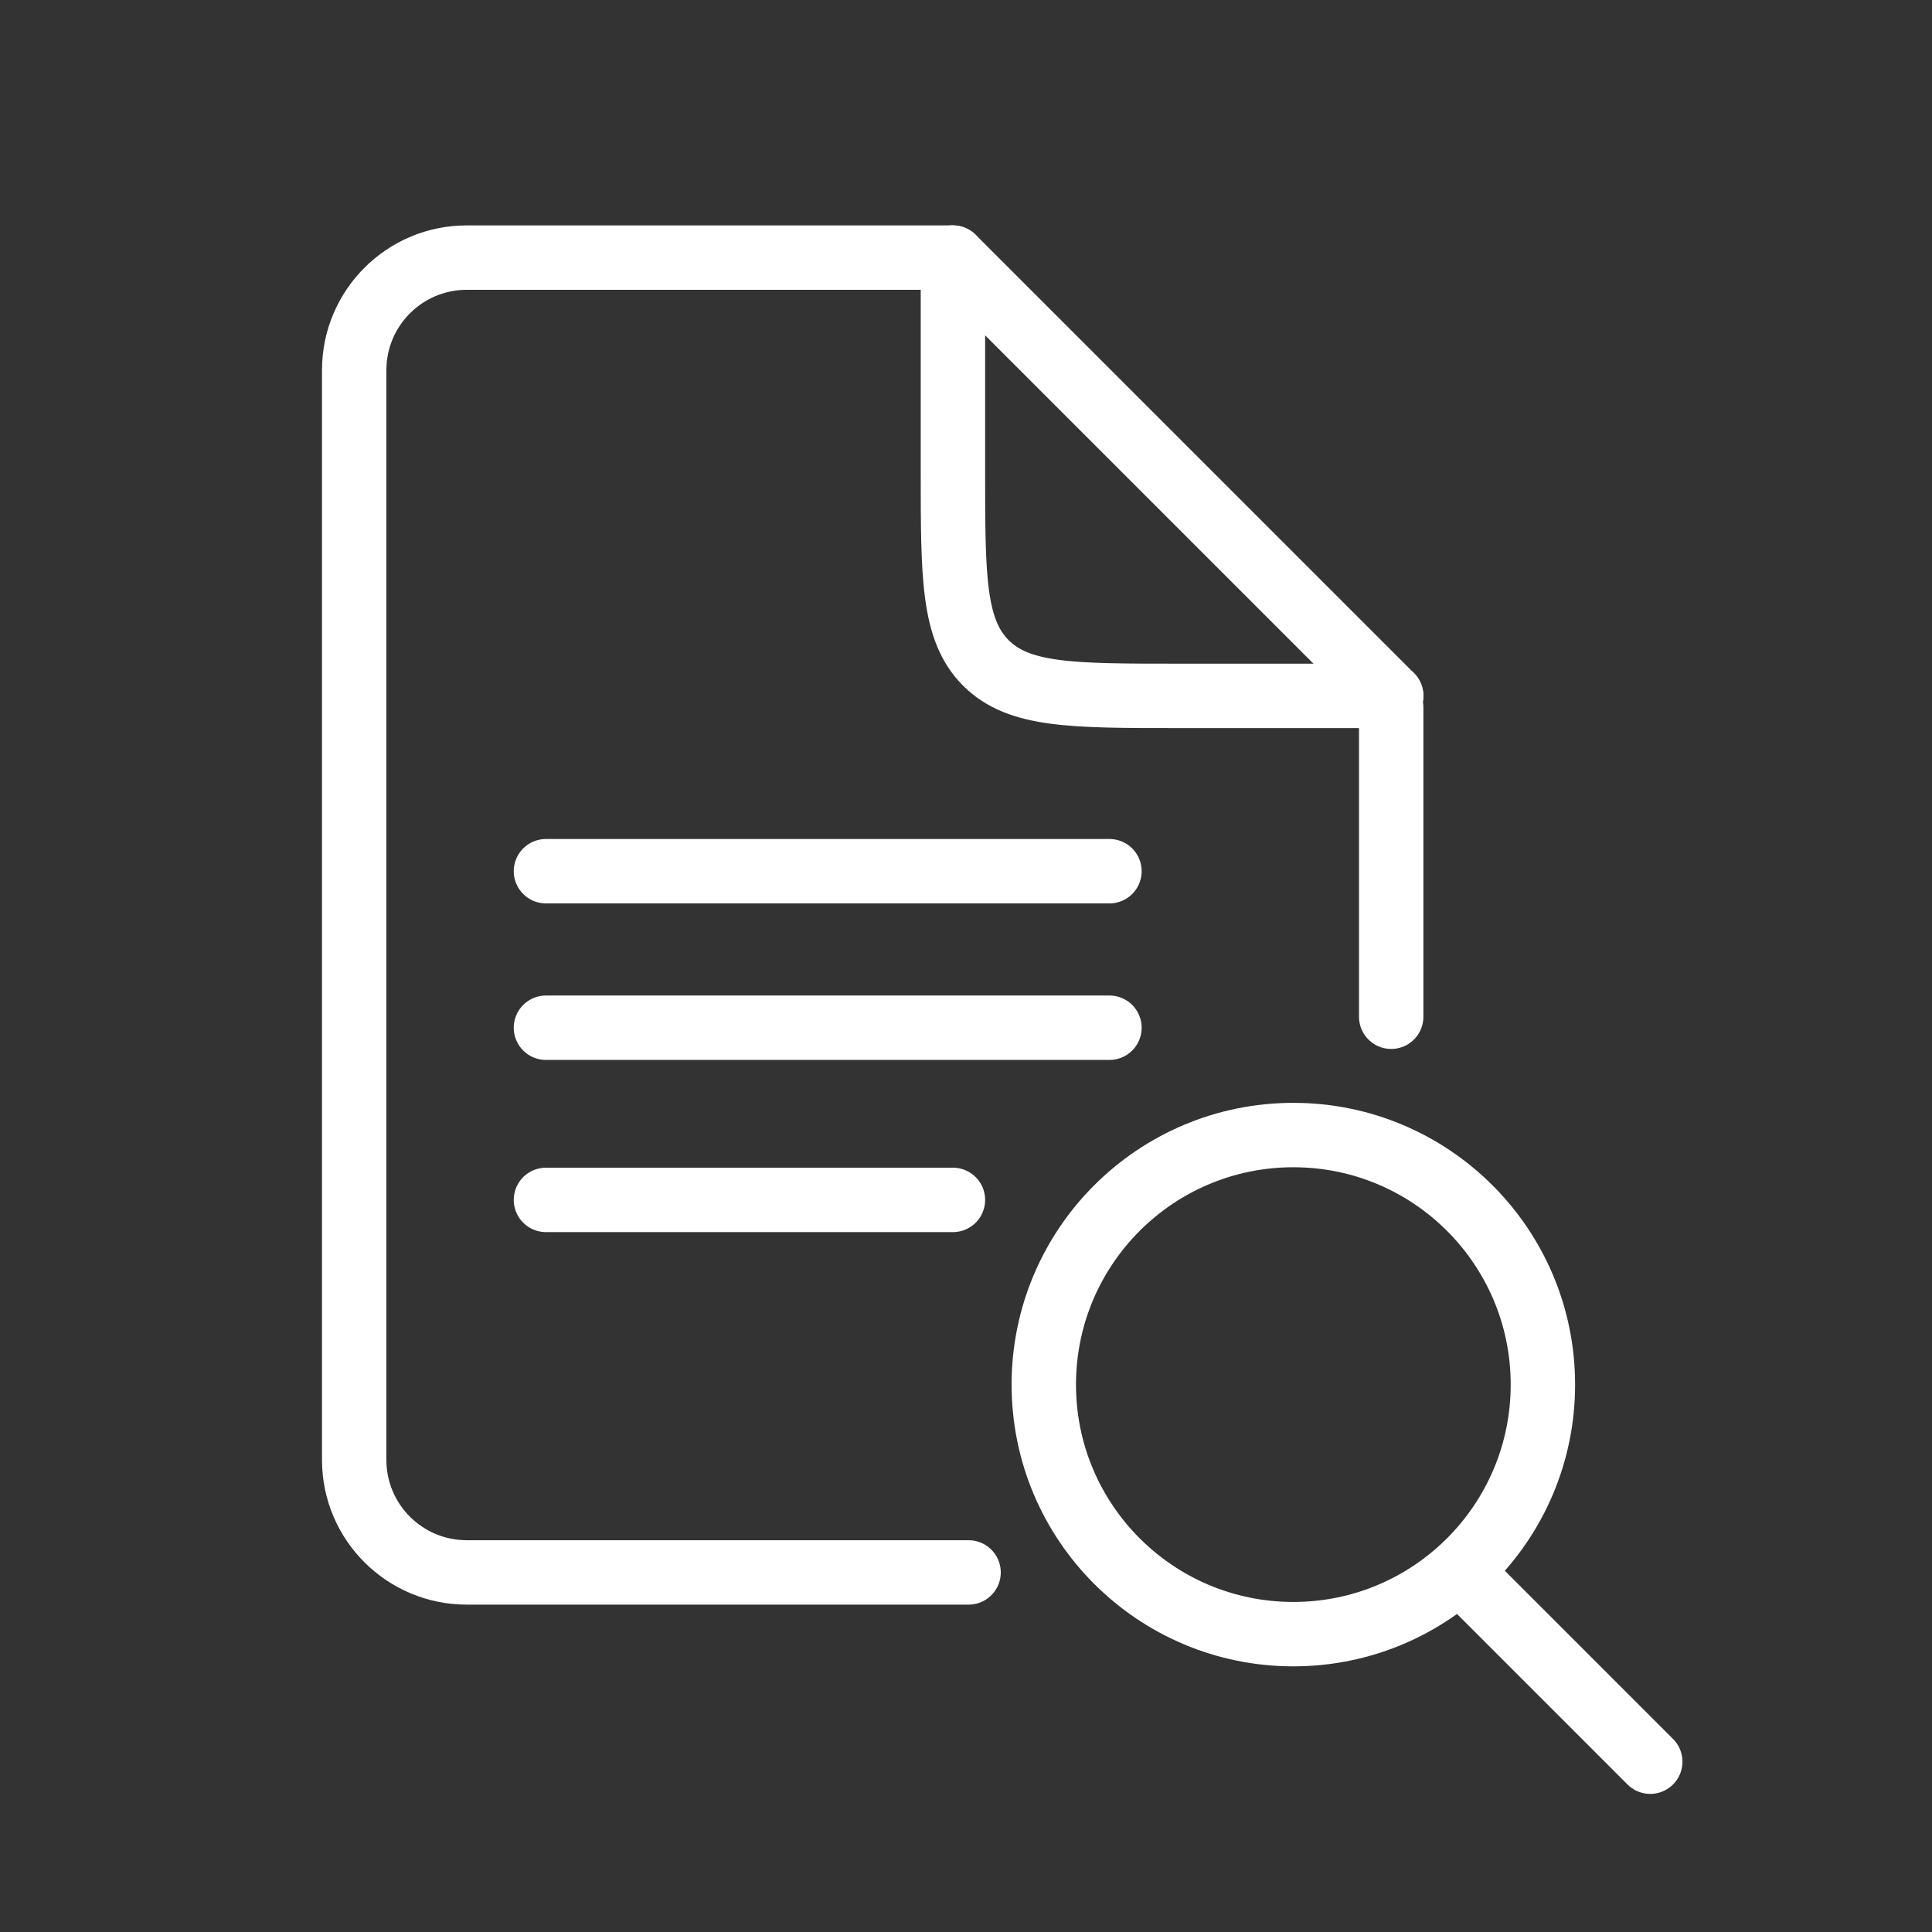 <svg width="60" height="60" viewBox="0 0 60 60" fill="none" xmlns="http://www.w3.org/2000/svg">
<rect x="0" y="0" width="60" height="60" fill="#333333" stroke="none"/>
<path d="M43.205 21.976L43.205 31.576" stroke="white" stroke-width="2" stroke-linecap="round" stroke-linejoin="round"/>
<path d="M29.594 8L43.205 21.611" stroke="white" stroke-width="2" stroke-linecap="round" stroke-linejoin="round"/>
<path d="M29.472 8L14.495 8C12.565 8 11 9.565 11 11.495L11 45.339C11 47.269 12.565 48.833 14.495 48.833L30.08 48.833" stroke="white" stroke-width="2" stroke-linecap="round" stroke-linejoin="round"/>
<circle cx="40.166" cy="43" r="7.75" stroke="white" stroke-width="2"/>
<path d="M29.594 8V14.622C29.594 17.917 29.594 19.564 30.617 20.588C31.641 21.611 33.288 21.611 36.583 21.611H43.205" stroke="white" stroke-width="2" stroke-linecap="round" stroke-linejoin="round"/>
<path d="M16.955 27.056H34.455M16.955 31.917H34.455M16.955 37.264H29.594" stroke="white" stroke-width="2" stroke-linecap="round"/>
<line x1="45.664" y1="49.125" x2="51.25" y2="54.711" stroke="white" stroke-width="2" stroke-linecap="round"/>
</svg>
